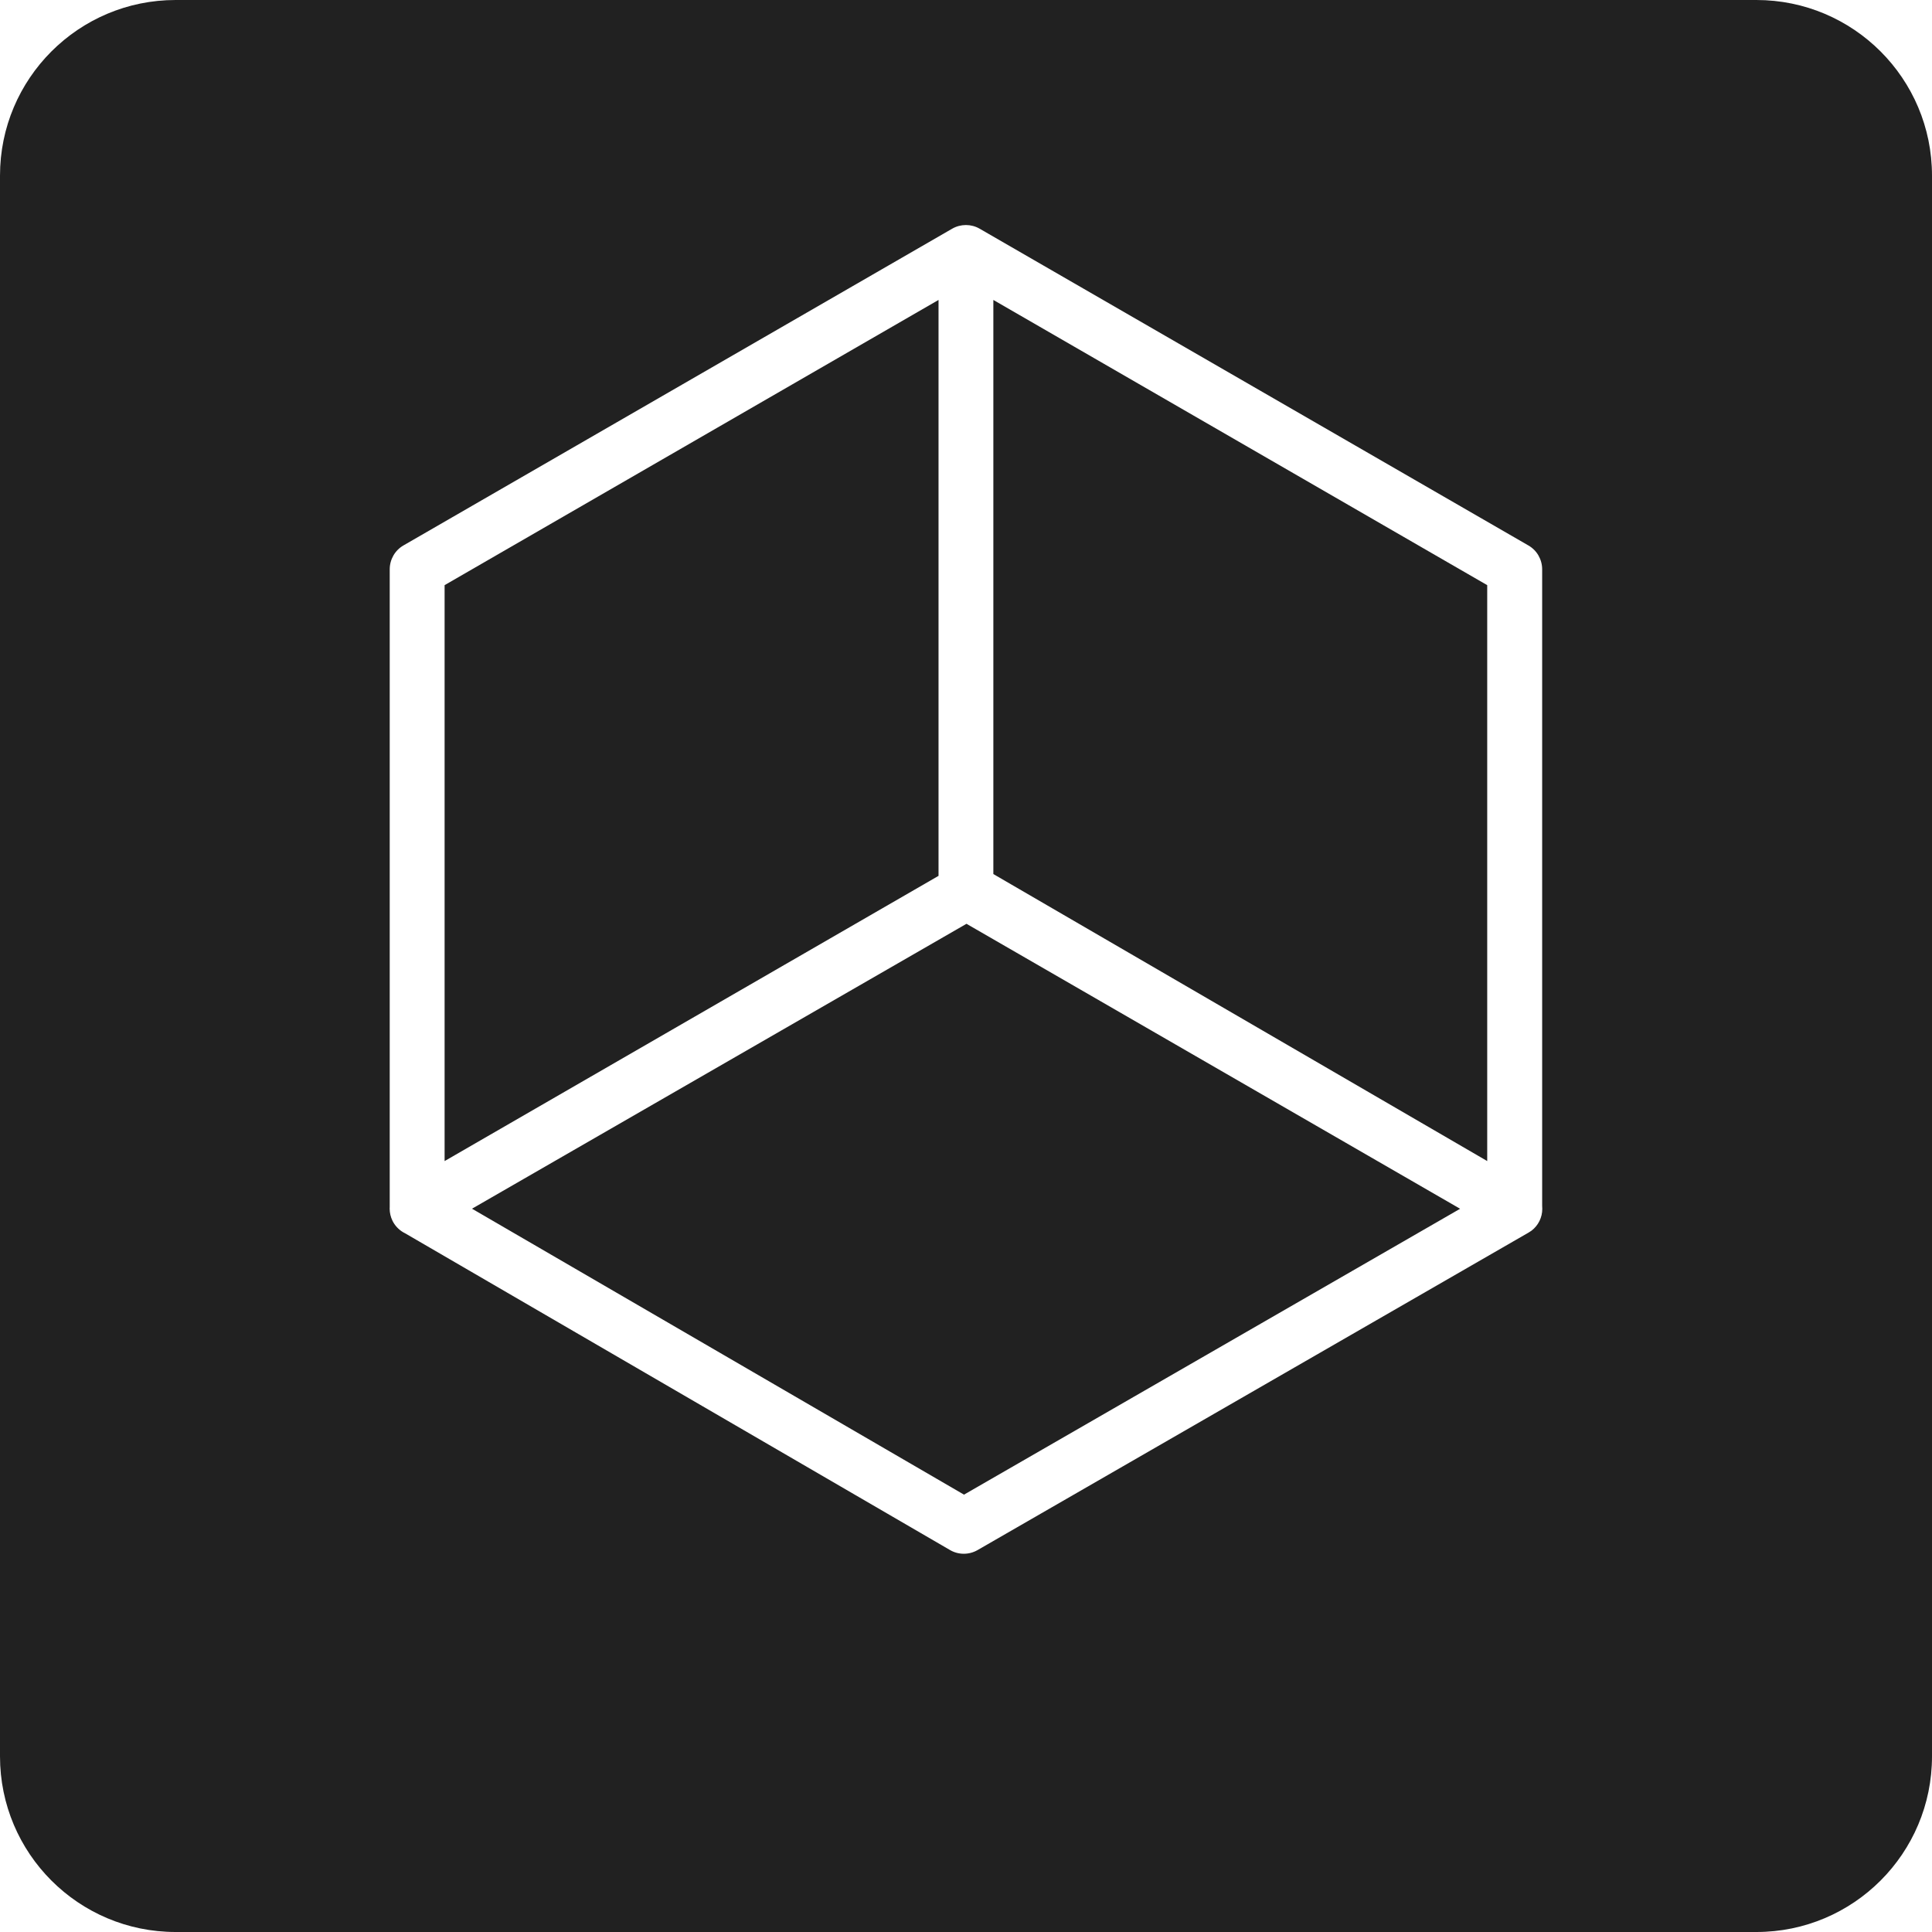 <?xml version="1.0" encoding="UTF-8"?> <svg xmlns="http://www.w3.org/2000/svg" width="32" height="32" viewBox="0 0 32 32" fill="none"><path fill-rule="evenodd" clip-rule="evenodd" d="M0 2.909C0 1.302 1.302 0 2.909 0H29.091C30.698 0 32 1.302 32 2.909V29.091C32 30.698 30.698 32 29.091 32H2.909C1.302 32 0 30.698 0 29.091V2.909ZM16.226 3.788C16.086 3.707 15.912 3.707 15.771 3.788L6.681 9.035C6.541 9.116 6.455 9.267 6.455 9.43V19.995C6.454 20.002 6.454 20.01 6.454 20.017C6.454 20.088 6.47 20.156 6.5 20.218C6.539 20.298 6.602 20.366 6.681 20.412C6.689 20.417 6.697 20.421 6.706 20.425L15.736 25.674C15.877 25.756 16.051 25.755 16.192 25.674L25.317 20.416L25.368 20.383C25.479 20.297 25.545 20.165 25.545 20.023C25.545 20.006 25.544 19.989 25.543 19.972V9.43C25.543 9.267 25.457 9.116 25.316 9.035L16.226 3.788ZM16.008 15.301L24.184 20.021L15.967 24.756L7.818 20.02L16.008 15.301ZM24.606 19.215L24.633 19.231V9.692L16.453 4.968V14.477L24.606 19.215ZM7.364 9.692L15.545 4.968V14.507L7.364 19.231V9.692Z" fill="#212121"></path></svg> 